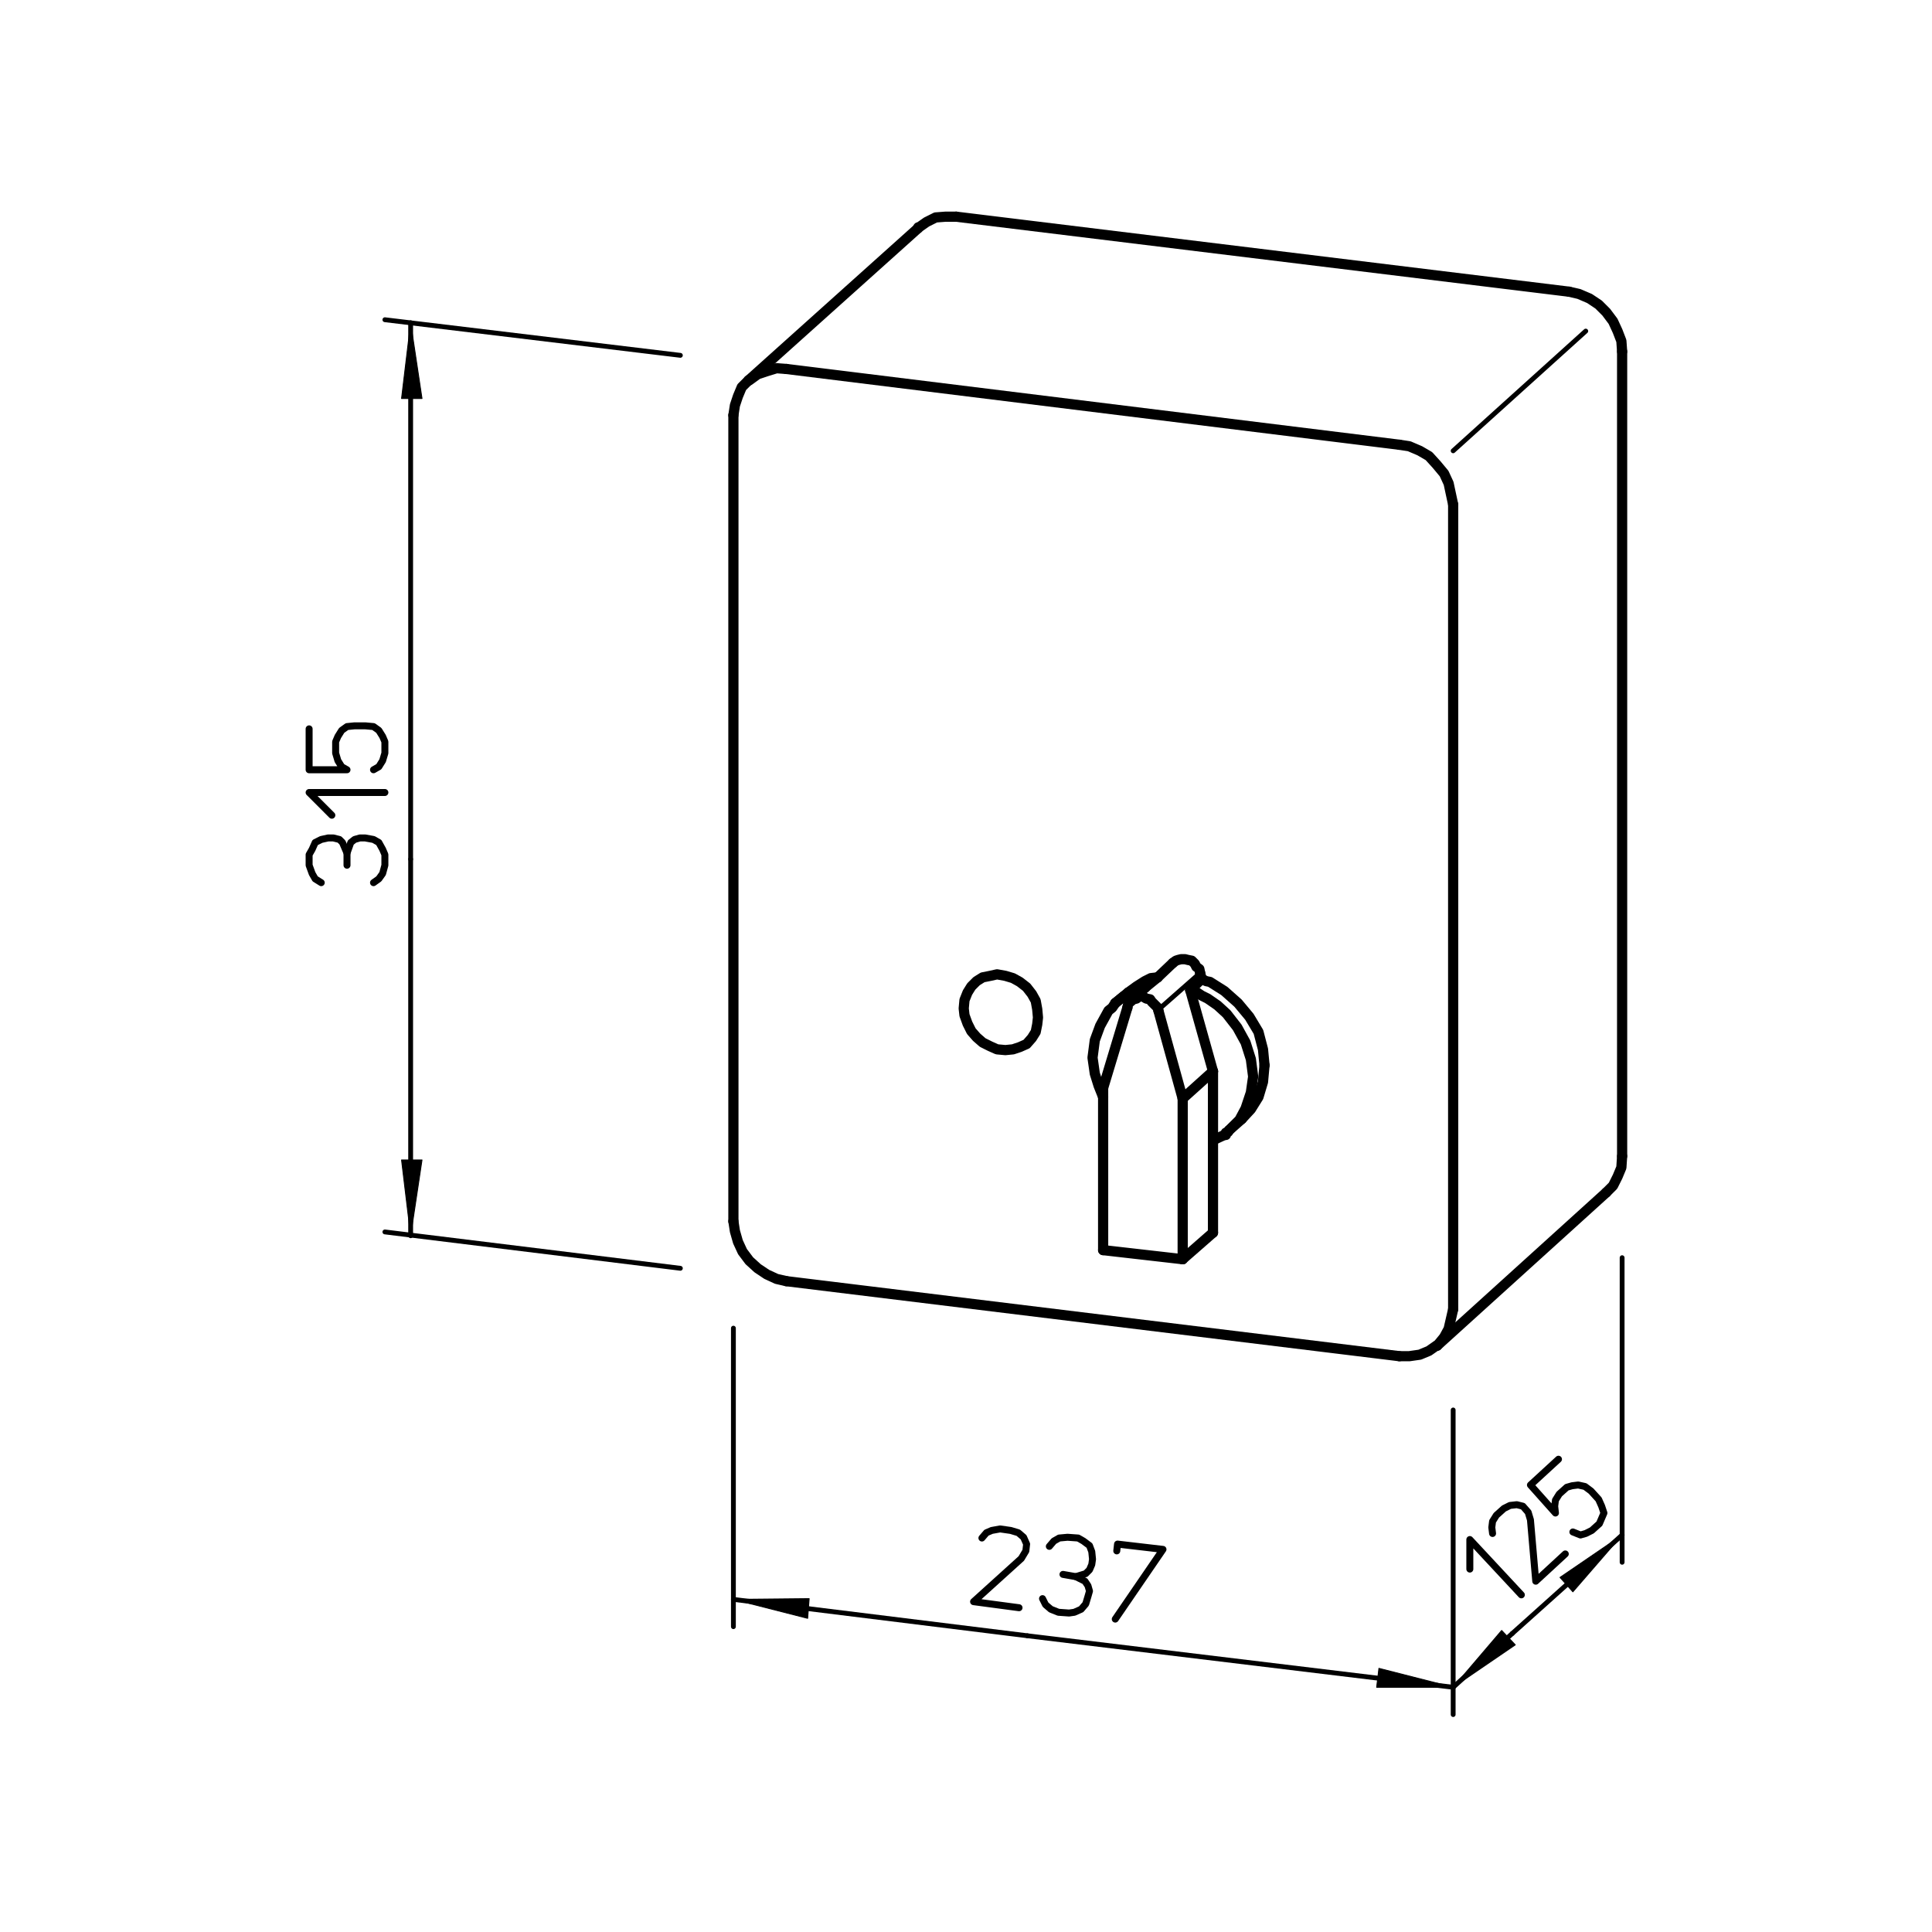 <?xml version="1.0" encoding="utf-8"?>
<!-- Generator: Adobe Illustrator 26.0.1, SVG Export Plug-In . SVG Version: 6.00 Build 0)  -->
<svg version="1.2" baseProfile="tiny" id="Ebene_1" xmlns="http://www.w3.org/2000/svg" xmlns:xlink="http://www.w3.org/1999/xlink"
	 x="0px" y="0px" viewBox="0 0 255 255" overflow="visible" xml:space="preserve">
<line fill="none" stroke="#000000" stroke-width="0.637" stroke-linecap="round" stroke-linejoin="round" stroke-miterlimit="10" x1="191.8" y1="59.5" x2="209.3" y2="43.7"/>
<line fill="none" stroke="#000000" stroke-width="1.345" stroke-linecap="round" stroke-linejoin="round" stroke-miterlimit="10" x1="160.1" y1="150.6" x2="160.1" y2="162.7"/>
<line fill="none" stroke="#000000" stroke-width="1.345" stroke-linecap="round" stroke-linejoin="round" stroke-miterlimit="10" x1="156.1" y1="166.2" x2="145.6" y2="165"/>
<line fill="none" stroke="#000000" stroke-width="1.345" stroke-linecap="round" stroke-linejoin="round" stroke-miterlimit="10" x1="145.6" y1="144.8" x2="145.6" y2="143.6"/>
<line fill="none" stroke="#000000" stroke-width="1.345" stroke-linecap="round" stroke-linejoin="round" stroke-miterlimit="10" x1="156.1" y1="145" x2="156.1" y2="166.2"/>
<line fill="none" stroke="#000000" stroke-width="1.345" stroke-linecap="round" stroke-linejoin="round" stroke-miterlimit="10" x1="145.6" y1="143.6" x2="148.8" y2="133"/>
<line fill="none" stroke="#000000" stroke-width="1.345" stroke-linecap="round" stroke-linejoin="round" stroke-miterlimit="10" x1="152.9" y1="133.4" x2="156.1" y2="145"/>
<line fill="none" stroke="#000000" stroke-width="1.345" stroke-linecap="round" stroke-linejoin="round" stroke-miterlimit="10" x1="156.1" y1="145" x2="160.1" y2="141.4"/>
<line fill="none" stroke="#000000" stroke-width="1.345" stroke-linecap="round" stroke-linejoin="round" stroke-miterlimit="10" x1="152.8" y1="129" x2="154.8" y2="127.1"/>
<line fill="none" stroke="#000000" stroke-width="1.345" stroke-linecap="round" stroke-linejoin="round" stroke-miterlimit="10" x1="163.9" y1="147.7" x2="162.2" y2="149.2"/>
<line fill="none" stroke="#000000" stroke-width="1.345" stroke-linecap="round" stroke-linejoin="round" stroke-miterlimit="10" x1="147.2" y1="132.4" x2="148.9" y2="131"/>
<line fill="none" stroke="#000000" stroke-width="1.345" stroke-linecap="round" stroke-linejoin="round" stroke-miterlimit="10" x1="158.4" y1="128.4" x2="158.6" y2="129.2"/>
<line fill="none" stroke="#000000" stroke-width="1.345" stroke-linecap="round" stroke-linejoin="round" stroke-miterlimit="10" x1="145.6" y1="144.8" x2="145.6" y2="165"/>
<line fill="none" stroke="#000000" stroke-width="1.345" stroke-linecap="round" stroke-linejoin="round" stroke-miterlimit="10" x1="151.2" y1="130.3" x2="152.8" y2="129"/>
<line fill="none" stroke="#000000" stroke-width="1.345" stroke-linecap="round" stroke-linejoin="round" stroke-miterlimit="10" x1="151.2" y1="130.3" x2="149.3" y2="132.1"/>
<line fill="none" stroke="#000000" stroke-width="0.637" stroke-linecap="round" stroke-linejoin="round" stroke-miterlimit="10" x1="153.2" y1="133" x2="158.2" y2="128.6"/>
<line fill="none" stroke="#000000" stroke-width="1.345" stroke-linecap="round" stroke-linejoin="round" stroke-miterlimit="10" x1="158.6" y1="129.2" x2="157.1" y2="130.7"/>
<line fill="none" stroke="#000000" stroke-width="1.345" stroke-linecap="round" stroke-linejoin="round" stroke-miterlimit="10" x1="157.1" y1="130.7" x2="160.1" y2="141.4"/>
<line fill="none" stroke="#000000" stroke-width="1.345" stroke-linecap="round" stroke-linejoin="round" stroke-miterlimit="10" x1="160.1" y1="162.7" x2="156.1" y2="166.2"/>
<line fill="none" stroke="#000000" stroke-width="1.345" stroke-linecap="round" stroke-linejoin="round" stroke-miterlimit="10" x1="160.1" y1="150.6" x2="160.1" y2="141.4"/>
<line fill="none" stroke="#000000" stroke-width="0.637" stroke-linecap="round" stroke-linejoin="round" stroke-miterlimit="10" x1="214.1" y1="166" x2="214.1" y2="206.2"/>
<line fill="none" stroke="#000000" stroke-width="0.637" stroke-linecap="round" stroke-linejoin="round" stroke-miterlimit="10" x1="191.8" y1="186.1" x2="191.8" y2="226.3"/>
<line fill="none" stroke="#000000" stroke-width="0.637" stroke-linecap="round" stroke-linejoin="round" stroke-miterlimit="10" x1="96.8" y1="214.7" x2="96.8" y2="175.3"/>
<line fill="none" stroke="#000000" stroke-width="0.637" stroke-linecap="round" stroke-linejoin="round" stroke-miterlimit="10" x1="89.8" y1="167.4" x2="50.8" y2="162.6"/>
<line fill="none" stroke="#000000" stroke-width="0.637" stroke-linecap="round" stroke-linejoin="round" stroke-miterlimit="10" x1="50.8" y1="42.2" x2="89.8" y2="46.9"/>
<line fill="none" stroke="#000000" stroke-width="1.345" stroke-linecap="round" stroke-linejoin="round" stroke-miterlimit="10" x1="103.8" y1="48.7" x2="184.7" y2="58.7"/>
<line fill="none" stroke="#000000" stroke-width="1.345" stroke-linecap="round" stroke-linejoin="round" stroke-miterlimit="10" x1="96.8" y1="54.8" x2="96.8" y2="161.2"/>
<line fill="none" stroke="#000000" stroke-width="1.345" stroke-linecap="round" stroke-linejoin="round" stroke-miterlimit="10" x1="103.8" y1="169.1" x2="184.7" y2="179"/>
<line fill="none" stroke="#000000" stroke-width="1.345" stroke-linecap="round" stroke-linejoin="round" stroke-miterlimit="10" x1="191.8" y1="172.8" x2="191.8" y2="66.6"/>
<line fill="none" stroke="#000000" stroke-width="1.345" stroke-linecap="round" stroke-linejoin="round" stroke-miterlimit="10" x1="212" y1="157.4" x2="189.7" y2="177.6"/>
<line fill="none" stroke="#000000" stroke-width="1.345" stroke-linecap="round" stroke-linejoin="round" stroke-miterlimit="10" x1="214.1" y1="152.6" x2="214.1" y2="46.4"/>
<line fill="none" stroke="#000000" stroke-width="1.345" stroke-linecap="round" stroke-linejoin="round" stroke-miterlimit="10" x1="207.1" y1="38.5" x2="126.2" y2="28.6"/>
<line fill="none" stroke="#000000" stroke-width="1.345" stroke-linecap="round" stroke-linejoin="round" stroke-miterlimit="10" x1="121.2" y1="30.1" x2="98.8" y2="50.2"/>
<line fill="none" stroke="#000000" stroke-width="1.345" stroke-linecap="round" stroke-linejoin="round" stroke-miterlimit="10" x1="160.1" y1="150.5" x2="161.6" y2="149.8"/>
<line fill="none" stroke="#000000" stroke-width="0.637" stroke-linecap="round" stroke-linejoin="round" stroke-miterlimit="10" x1="54.2" y1="113.4" x2="54.2" y2="163.1"/>
<polyline fill-rule="evenodd" points="54.2,163.1 53,153.1 55.7,153.1 54.2,163.1 "/>
<polygon fill="none" stroke="#000000" stroke-width="0.12" stroke-linecap="round" stroke-linejoin="round" stroke-miterlimit="10" points="
	54.2,163.1 53,153.1 55.7,153.1 "/>
<line fill="none" stroke="#000000" stroke-width="0.637" stroke-linecap="round" stroke-linejoin="round" stroke-miterlimit="10" x1="54.2" y1="113.4" x2="54.2" y2="42.6"/>
<polyline fill-rule="evenodd" points="54.2,42.6 55.7,52.6 53,52.6 54.2,42.6 "/>
<polygon fill="none" stroke="#000000" stroke-width="0.12" stroke-linecap="round" stroke-linejoin="round" stroke-miterlimit="10" points="
	54.2,42.6 55.7,52.6 53,52.6 "/>
<line fill="none" stroke="#000000" stroke-width="0.637" stroke-linecap="round" stroke-linejoin="round" stroke-miterlimit="10" x1="135.6" y1="215.9" x2="96.8" y2="211.1"/>
<polyline fill-rule="evenodd" points="96.8,211.1 106.8,211 106.6,213.6 96.8,211.1 "/>
<polygon fill="none" stroke="#000000" stroke-width="0.12" stroke-linecap="round" stroke-linejoin="round" stroke-miterlimit="10" points="
	96.8,211.1 106.8,211 106.6,213.6 "/>
<line fill="none" stroke="#000000" stroke-width="0.637" stroke-linecap="round" stroke-linejoin="round" stroke-miterlimit="10" x1="135.6" y1="215.9" x2="191.8" y2="222.7"/>
<polyline fill-rule="evenodd" points="191.8,222.7 181.7,222.7 182,220.2 191.8,222.7 "/>
<polygon fill="none" stroke="#000000" stroke-width="0.12" stroke-linecap="round" stroke-linejoin="round" stroke-miterlimit="10" points="
	191.8,222.7 181.7,222.7 182,220.2 "/>
<line fill="none" stroke="#000000" stroke-width="0.637" stroke-linecap="round" stroke-linejoin="round" stroke-miterlimit="10" x1="199.6" y1="215.6" x2="191.8" y2="222.7"/>
<polyline fill-rule="evenodd" points="191.8,222.7 198.2,215.2 200,217.1 191.8,222.7 "/>
<polygon fill="none" stroke="#000000" stroke-width="0.12" stroke-linecap="round" stroke-linejoin="round" stroke-miterlimit="10" points="
	191.8,222.7 198.2,215.2 200,217.1 "/>
<line fill="none" stroke="#000000" stroke-width="0.637" stroke-linecap="round" stroke-linejoin="round" stroke-miterlimit="10" x1="199.6" y1="215.6" x2="214.1" y2="202.6"/>
<polyline fill-rule="evenodd" points="214.1,202.6 207.6,210.1 205.9,208.2 214.1,202.6 "/>
<polygon fill="none" stroke="#000000" stroke-width="0.12" stroke-linecap="round" stroke-linejoin="round" stroke-miterlimit="10" points="
	214.1,202.6 207.6,210.1 205.9,208.2 "/>
<polyline fill="none" stroke="#000000" stroke-width="0.92" stroke-linecap="round" stroke-linejoin="round" stroke-miterlimit="10" points="
	129.6,203 130.2,202.3 130.9,202 132,201.8 133.4,202 134.4,202.3 135.1,202.9 135.5,203.8 135.4,204.7 134.8,205.7 128.5,211.4 
	134.5,212.2 "/>
<polyline fill="none" stroke="#000000" stroke-width="0.92" stroke-linecap="round" stroke-linejoin="round" stroke-miterlimit="10" points="
	138.5,204.1 139.1,203.4 139.8,203 140.9,202.9 142.3,203 143,203.4 143.8,204 144.1,204.8 144.2,205.8 144.1,206.5 143.8,207.2 
	143.3,207.7 142,208.1 "/>
<polyline fill="none" stroke="#000000" stroke-width="0.92" stroke-linecap="round" stroke-linejoin="round" stroke-miterlimit="10" points="
	140.3,207.8 142,208.1 143.2,208.7 143.6,209.3 143.8,210 143.6,210.7 143.3,211.7 142.7,212.4 141.8,212.8 141.1,212.9 
	139.7,212.8 138.7,212.4 138,211.8 137.6,211 "/>
<polyline fill="none" stroke="#000000" stroke-width="0.92" stroke-linecap="round" stroke-linejoin="round" stroke-miterlimit="10" points="
	147.4,204.7 147.5,203.8 153.5,204.5 147.2,213.7 "/>
<polyline fill="none" stroke="#000000" stroke-width="0.92" stroke-linecap="round" stroke-linejoin="round" stroke-miterlimit="10" points="
	42.4,116.5 41.6,116 41.2,115.3 40.8,114.2 40.8,112.8 41.2,112.1 41.6,111.2 42.4,110.8 43.3,110.6 44,110.6 44.8,110.8 
	45.2,111.2 45.8,112.6 "/>
<polyline fill="none" stroke="#000000" stroke-width="0.92" stroke-linecap="round" stroke-linejoin="round" stroke-miterlimit="10" points="
	45.8,114.2 45.8,112.6 46.3,111.2 46.8,110.8 47.5,110.6 48.2,110.6 49.3,110.8 50,111.2 50.5,112.1 50.8,112.8 50.8,114.2 
	50.5,115.3 50,116 49.3,116.5 "/>
<polyline fill="none" stroke="#000000" stroke-width="0.92" stroke-linecap="round" stroke-linejoin="round" stroke-miterlimit="10" points="
	43.8,107.6 40.8,104.6 50.8,104.6 "/>
<polyline fill="none" stroke="#000000" stroke-width="0.92" stroke-linecap="round" stroke-linejoin="round" stroke-miterlimit="10" points="
	40.8,96.2 40.8,101.6 45.8,101.6 45.1,101.2 44.6,100.4 44.3,99.4 44.3,97.9 44.6,97.2 45.1,96.4 45.8,95.9 46.8,95.8 48.2,95.8 
	49.3,95.9 50,96.4 50.5,97.2 50.8,97.9 50.8,99.4 50.5,100.4 50,101.2 49.3,101.6 "/>
<polyline fill="none" stroke="#000000" stroke-width="0.92" stroke-linecap="round" stroke-linejoin="round" stroke-miterlimit="10" points="
	194,207.1 194,203.2 200.8,210.5 "/>
<polyline fill="none" stroke="#000000" stroke-width="0.92" stroke-linecap="round" stroke-linejoin="round" stroke-miterlimit="10" points="
	197,202.4 196.9,201.6 197,200.8 197.5,200 198.5,199.1 199.3,198.7 200.2,198.6 201,198.8 201.7,199.6 202,200.6 202.7,208.7 
	206.6,205.1 "/>
<polyline fill="none" stroke="#000000" stroke-width="0.92" stroke-linecap="round" stroke-linejoin="round" stroke-miterlimit="10" points="
	205.7,192.6 202,196 205.3,199.7 205.2,198.8 205.3,198 205.8,197.2 206.8,196.3 207.5,196.1 208.3,196 209.2,196.2 210,196.8 
	211,197.9 211.4,198.8 211.7,199.7 211.4,200.4 211.1,201.1 210.1,202 209.3,202.4 208.6,202.6 207.6,202.2 "/>
<polyline fill="none" stroke="#000000" stroke-width="1.345" stroke-linecap="round" stroke-linejoin="round" stroke-miterlimit="10" points="
	166.9,140.6 166.7,138.5 166.1,136.2 164.9,134.2 163.4,132.4 161.6,130.8 159.7,129.6 159.2,129.5 158.6,129.2 "/>
<polyline fill="none" stroke="#000000" stroke-width="1.345" stroke-linecap="round" stroke-linejoin="round" stroke-miterlimit="10" points="
	158.4,128.4 158.3,127.9 157.9,127.6 157.7,127.2 157.3,126.8 156.8,126.7 156.4,126.6 155.9,126.6 155.5,126.7 155.2,126.8 
	154.8,127.1 "/>
<polyline fill="none" stroke="#000000" stroke-width="1.345" stroke-linecap="round" stroke-linejoin="round" stroke-miterlimit="10" points="
	152.9,133.4 152.8,133 152.4,132.6 152,132.2 151.8,131.9 151.3,131.8 150.8,131.5 150.4,131.5 150,131.8 149.6,131.9 149.3,132.1 
	"/>
<polyline fill="none" stroke="#000000" stroke-width="1.345" stroke-linecap="round" stroke-linejoin="round" stroke-miterlimit="10" points="
	149.3,132.1 149.3,132.1 148.9,132.5 148.8,133 "/>
<polyline fill="none" stroke="#000000" stroke-width="1.345" stroke-linecap="round" stroke-linejoin="round" stroke-miterlimit="10" points="
	163.9,147.7 165.1,146.4 166.1,144.8 166.7,142.8 166.9,140.6 "/>
<polyline fill="none" stroke="#000000" stroke-width="1.345" stroke-linecap="round" stroke-linejoin="round" stroke-miterlimit="10" points="
	147.2,132.4 146.8,133 146.3,133.4 145.2,135.4 144.5,137.3 144.2,139.6 144.5,141.7 145,143.3 145.6,144.8 "/>
<polyline fill="none" stroke="#000000" stroke-width="1.345" stroke-linecap="round" stroke-linejoin="round" stroke-miterlimit="10" points="
	152.8,129 151.9,129.1 151.1,129.5 150,130.2 148.9,131 "/>
<polyline fill="none" stroke="#000000" stroke-width="1.345" stroke-linecap="round" stroke-linejoin="round" stroke-miterlimit="10" points="
	151.2,130.3 150.4,130.7 149.5,130.9 148.3,131.5 147.2,132.4 "/>
<polyline fill="none" stroke="#000000" stroke-width="1.345" stroke-linecap="round" stroke-linejoin="round" stroke-miterlimit="10" points="
	157.1,130.7 157.6,130.8 158,131 158.6,131.4 159.4,131.8 160.7,132.7 161.9,133.8 163.3,135.6 164.4,137.6 165.1,139.8 
	165.4,142.1 165.1,144.2 164.4,146.3 163.6,147.8 162.2,149.2 "/>
<polyline fill="none" stroke="#000000" stroke-width="1.345" stroke-linecap="round" stroke-linejoin="round" stroke-miterlimit="10" points="
	162.2,149.2 162.1,149.4 161.9,149.5 161.8,149.5 161.8,149.8 161.6,149.8 "/>
<polyline fill="none" stroke="#000000" stroke-width="1.345" stroke-linecap="round" stroke-linejoin="round" stroke-miterlimit="10" points="
	137,134.3 136.9,133.2 136.7,132.1 136.2,131.2 135.5,130.3 134.6,129.6 133.7,129.1 132.7,128.8 131.6,128.6 130.7,128.8 
	129.7,129 128.9,129.5 128.2,130.2 127.7,131 127.3,132 127.2,133.1 127.3,134 127.7,135.1 128.2,136.1 128.9,136.9 129.7,137.6 
	130.7,138.1 131.6,138.5 132.7,138.6 133.7,138.5 134.6,138.2 135.5,137.8 136.2,137 136.7,136.2 136.9,135.2 137,134.3 "/>
<polyline fill="none" stroke="#000000" stroke-width="1.345" stroke-linecap="round" stroke-linejoin="round" stroke-miterlimit="10" points="
	191.8,66.6 191.5,65.2 191.2,63.8 190.6,62.5 189.6,61.3 188.6,60.2 187.4,59.5 186,58.9 184.7,58.7 "/>
<polyline fill="none" stroke="#000000" stroke-width="1.345" stroke-linecap="round" stroke-linejoin="round" stroke-miterlimit="10" points="
	103.8,48.7 102.5,48.6 101.2,49 100,49.4 98.9,50.2 98.8,50.2 "/>
<polyline fill="none" stroke="#000000" stroke-width="1.345" stroke-linecap="round" stroke-linejoin="round" stroke-miterlimit="10" points="
	96.8,161.2 97,162.5 97.4,163.9 98,165.2 98.9,166.4 100,167.4 101.2,168.2 102.5,168.8 103.8,169.1 "/>
<polyline fill="none" stroke="#000000" stroke-width="1.345" stroke-linecap="round" stroke-linejoin="round" stroke-miterlimit="10" points="
	184.7,179 186,179 187.4,178.8 188.6,178.3 189.6,177.6 189.7,177.6 "/>
<polyline fill="none" stroke="#000000" stroke-width="1.345" stroke-linecap="round" stroke-linejoin="round" stroke-miterlimit="10" points="
	189.7,177.6 190.6,176.5 191.2,175.4 191.5,174.1 191.8,172.8 "/>
<polyline fill="none" stroke="#000000" stroke-width="1.345" stroke-linecap="round" stroke-linejoin="round" stroke-miterlimit="10" points="
	212,157.4 212.9,156.5 213.5,155.3 214,154.1 214.1,152.6 "/>
<polyline fill="none" stroke="#000000" stroke-width="1.345" stroke-linecap="round" stroke-linejoin="round" stroke-miterlimit="10" points="
	214.1,46.4 214,45 213.5,43.7 212.9,42.4 212,41.2 211,40.2 209.8,39.4 208.4,38.8 207.1,38.5 "/>
<polyline fill="none" stroke="#000000" stroke-width="1.345" stroke-linecap="round" stroke-linejoin="round" stroke-miterlimit="10" points="
	126.2,28.6 124.8,28.6 123.5,28.7 122.3,29.3 121.3,30 121.2,30 121.2,30.1 "/>
<polyline fill="none" stroke="#000000" stroke-width="1.345" stroke-linecap="round" stroke-linejoin="round" stroke-miterlimit="10" points="
	98.8,50.2 97.9,51.1 97.4,52.3 97,53.5 96.8,54.8 "/>
</svg>
